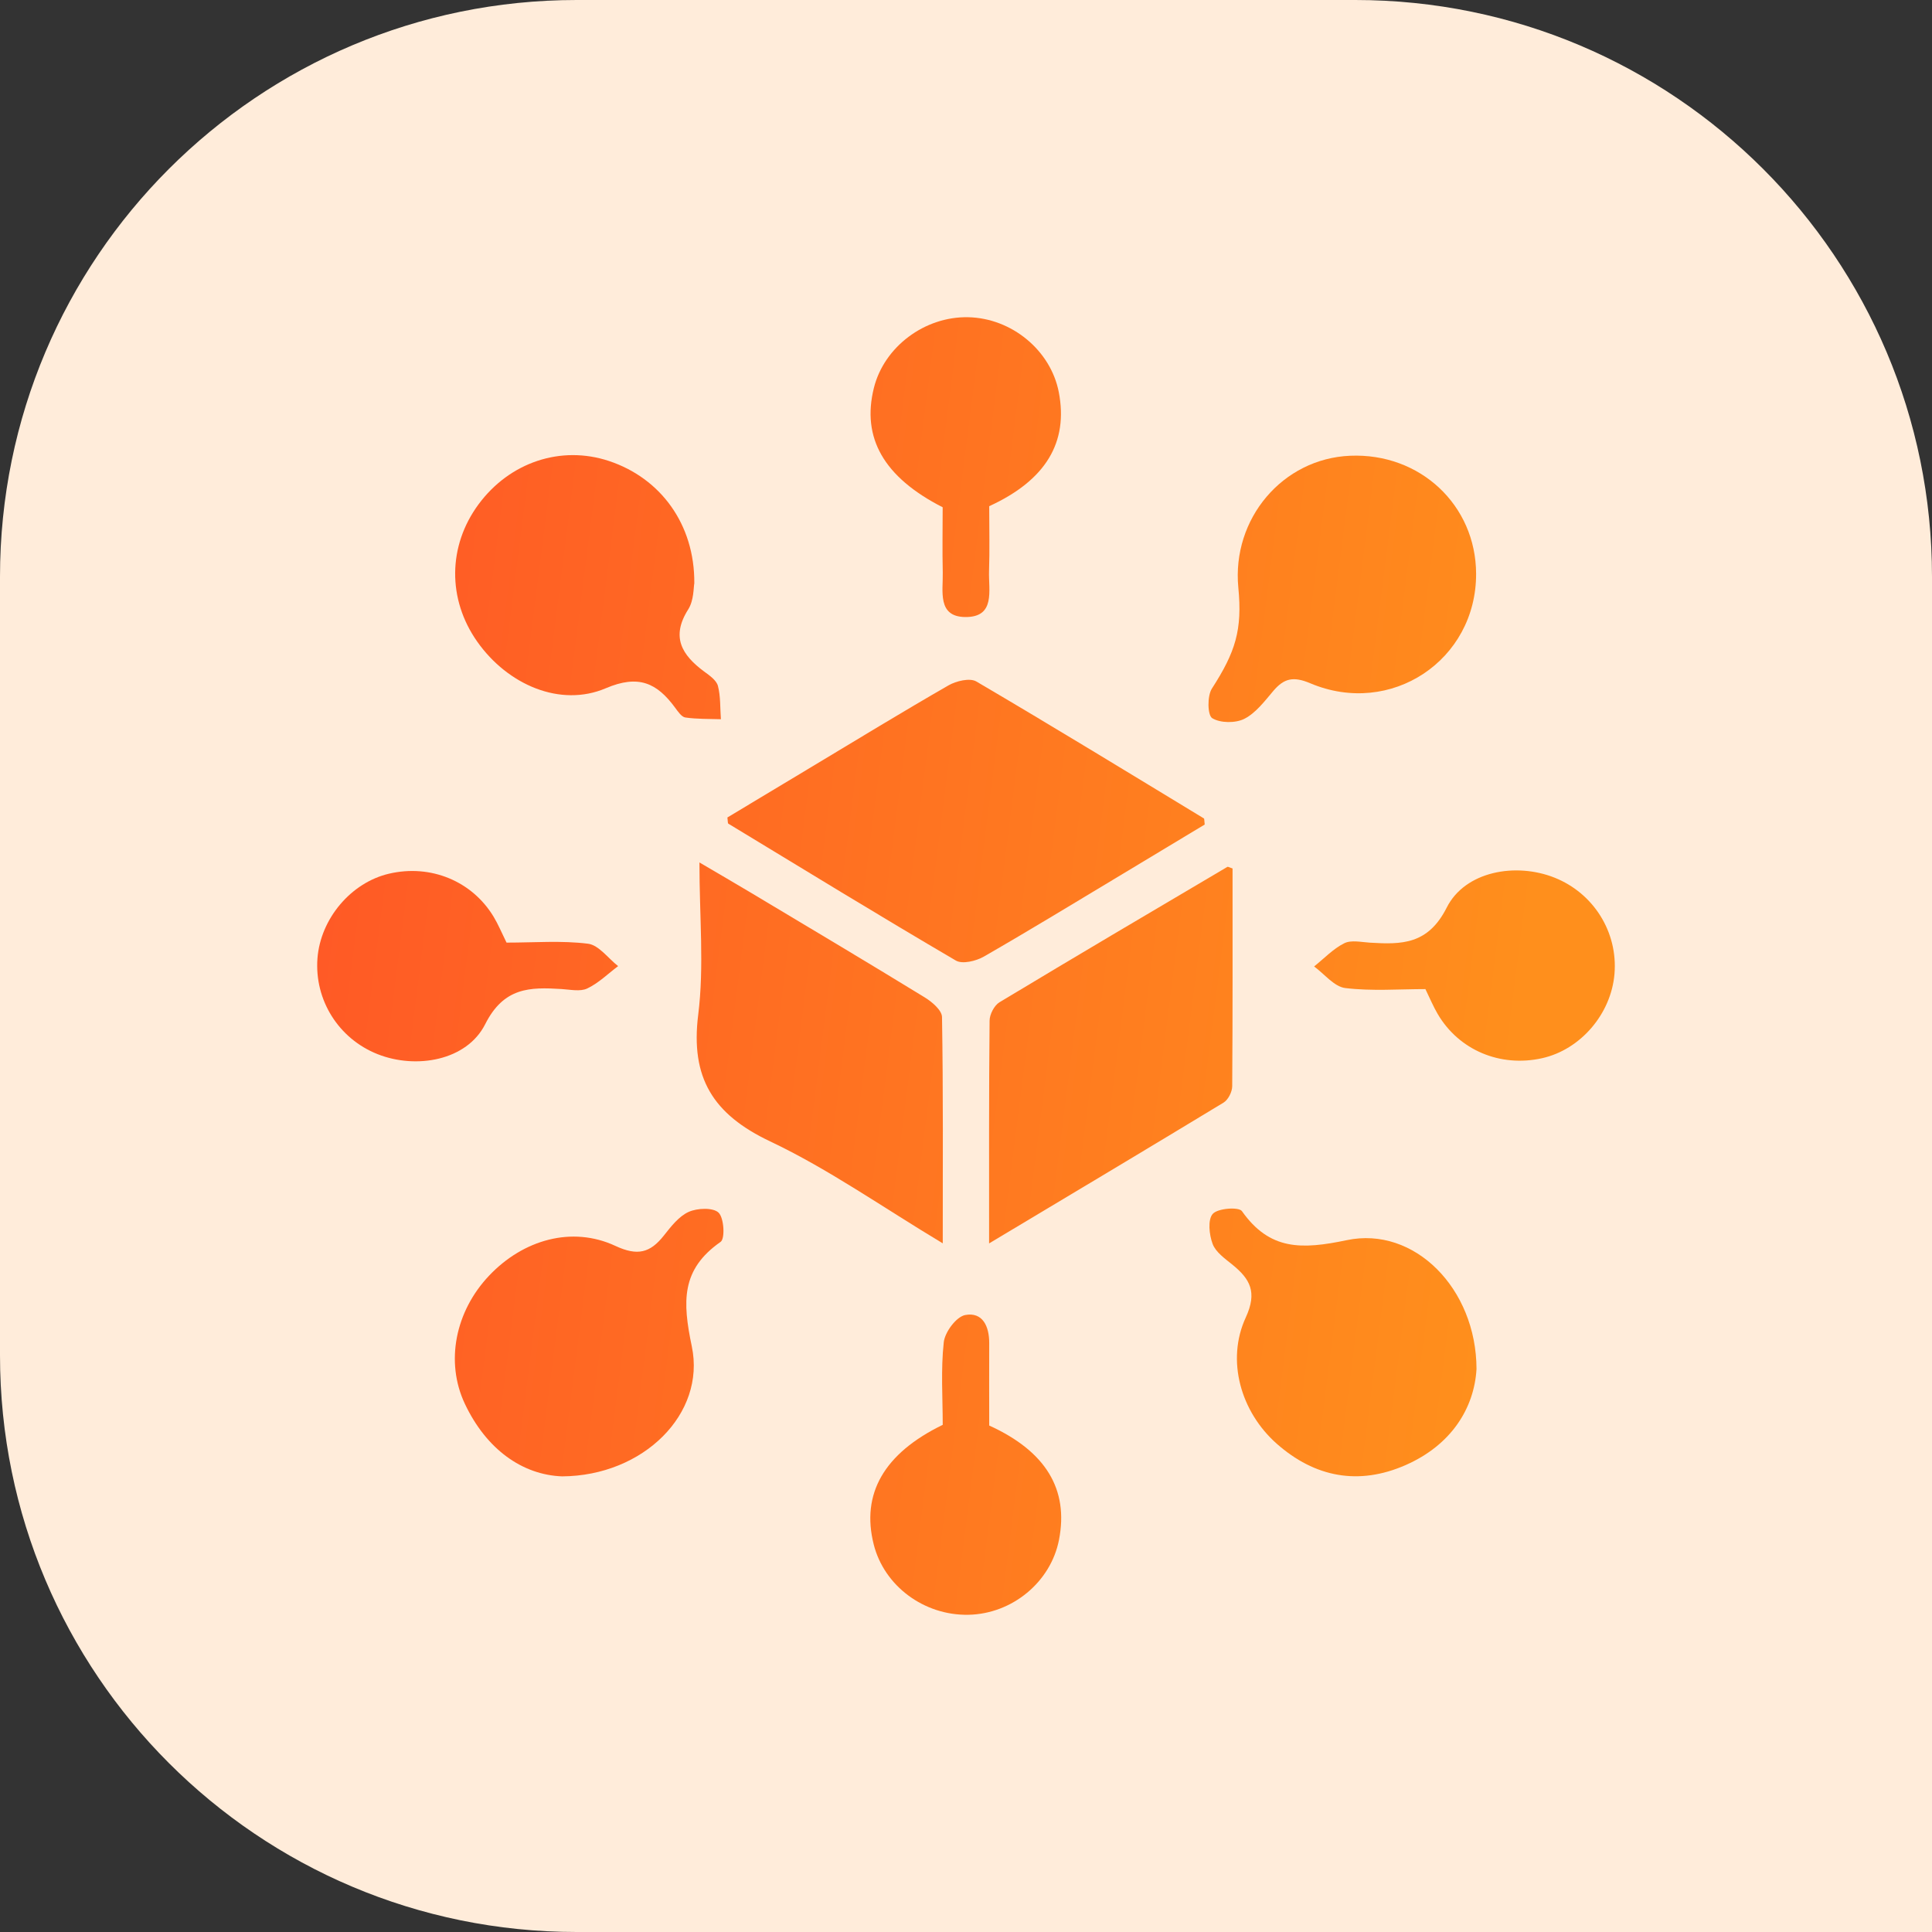 <svg width="67" height="67" viewBox="0 0 67 67" fill="none" xmlns="http://www.w3.org/2000/svg">
<rect x="0" y="0" width="67" height="67" fill="#333333" stroke="none"/>
<path d="M0 20C0 8.954 8.954 0 20 0H47C58.046 0 67 8.954 67 20V67H20C8.954 67 0 58.046 0 47V20Z" fill="#FFECDA"/>
<path d="M41.778 28.594C40.86 29.146 39.9 29.728 38.937 30.305C37.334 31.267 35.738 32.243 34.117 33.175C33.847 33.329 33.373 33.444 33.148 33.311C30.499 31.759 27.88 30.154 25.255 28.562C25.238 28.552 25.244 28.501 25.226 28.349C26.172 27.78 27.163 27.184 28.155 26.589C29.73 25.643 31.297 24.686 32.889 23.77C33.158 23.615 33.633 23.501 33.858 23.633C36.507 25.188 39.126 26.79 41.751 28.383C41.767 28.395 41.76 28.447 41.778 28.594Z" fill="url(#paint0_linear_2001_6)"/>
<path d="M32.694 43.118C30.599 41.861 28.739 40.545 26.709 39.583C24.726 38.643 23.939 37.378 24.214 35.185C24.423 33.514 24.256 31.795 24.256 29.909C24.943 30.313 25.508 30.64 26.066 30.974C28.069 32.172 30.075 33.367 32.066 34.587C32.319 34.741 32.664 35.034 32.668 35.269C32.711 37.824 32.694 40.379 32.694 43.118Z" fill="url(#paint1_linear_2001_6)"/>
<path d="M34.301 43.12C34.301 40.399 34.293 37.896 34.318 35.396C34.319 35.179 34.478 34.87 34.659 34.759C37.284 33.177 39.926 31.62 42.565 30.062C42.583 30.05 42.627 30.08 42.744 30.118C42.744 32.616 42.75 35.143 42.732 37.671C42.73 37.864 42.593 38.139 42.434 38.236C39.787 39.842 37.132 41.425 34.301 43.12Z" fill="url(#paint2_linear_2001_6)"/>
<path d="M51.19 19.896C51.2 22.896 48.235 24.88 45.433 23.693C44.853 23.448 44.529 23.523 44.158 23.96C43.856 24.316 43.551 24.724 43.155 24.927C42.848 25.083 42.32 25.079 42.039 24.906C41.874 24.804 41.862 24.137 42.027 23.88C42.846 22.611 43.087 21.846 42.944 20.376C42.716 17.986 44.483 15.903 46.821 15.805C49.246 15.702 51.182 17.516 51.19 19.896Z" fill="url(#paint3_linear_2001_6)"/>
<path d="M19.492 51.199C18.112 51.147 16.866 50.26 16.121 48.683C15.434 47.227 15.792 45.472 16.961 44.239C18.144 42.989 19.837 42.507 21.34 43.206C22.111 43.566 22.547 43.447 23.021 42.849C23.268 42.538 23.539 42.182 23.883 42.027C24.182 41.893 24.728 41.871 24.919 42.053C25.11 42.236 25.148 42.955 24.991 43.066C23.617 44.026 23.666 45.136 23.991 46.691C24.481 49.026 22.314 51.183 19.492 51.199Z" fill="url(#paint4_linear_2001_6)"/>
<path d="M24.078 20.229C24.049 20.366 24.067 20.817 23.867 21.133C23.26 22.089 23.646 22.715 24.419 23.288C24.606 23.424 24.845 23.591 24.897 23.786C24.993 24.155 24.971 24.555 25 24.942C24.588 24.928 24.174 24.941 23.768 24.882C23.636 24.864 23.511 24.675 23.413 24.543C22.784 23.687 22.147 23.382 21.008 23.868C19.432 24.539 17.606 23.75 16.551 22.253C15.513 20.781 15.531 18.932 16.595 17.49C17.676 16.026 19.456 15.435 21.119 15.987C22.904 16.58 24.094 18.178 24.078 20.229Z" fill="url(#paint5_linear_2001_6)"/>
<path d="M51.204 47.478C51.124 48.834 50.332 50.111 48.745 50.808C47.117 51.523 45.598 51.234 44.276 50.067C43.029 48.964 42.515 47.177 43.202 45.689C43.607 44.809 43.354 44.357 42.736 43.855C42.478 43.646 42.159 43.423 42.053 43.138C41.932 42.819 41.878 42.292 42.059 42.094C42.236 41.899 42.963 41.849 43.069 42.001C44.033 43.367 45.142 43.335 46.703 43.008C49.045 42.513 51.2 44.684 51.204 47.478Z" fill="url(#paint6_linear_2001_6)"/>
<path d="M34.305 49.436C36.274 50.332 37.063 51.653 36.726 53.395C36.443 54.861 35.105 55.969 33.584 55.999C32.048 56.029 30.664 55.003 30.3 53.561C29.858 51.808 30.652 50.404 32.693 49.412C32.693 48.478 32.624 47.504 32.729 46.548C32.767 46.195 33.164 45.663 33.472 45.604C34.078 45.49 34.307 45.998 34.305 46.576C34.301 47.508 34.305 48.444 34.305 49.436Z" fill="url(#paint7_linear_2001_6)"/>
<path d="M34.305 17.554C34.305 18.343 34.324 19.076 34.299 19.807C34.277 20.468 34.534 21.41 33.472 21.398C32.496 21.388 32.709 20.492 32.694 19.855C32.676 19.09 32.691 18.325 32.691 17.592C30.648 16.55 29.874 15.184 30.306 13.451C30.662 12.025 32.07 10.969 33.576 11.001C35.087 11.033 36.439 12.152 36.718 13.6C37.053 15.337 36.27 16.654 34.305 17.554Z" fill="url(#paint8_linear_2001_6)"/>
<path d="M17.566 32.689C18.53 32.689 19.472 32.612 20.39 32.727C20.765 32.773 21.089 33.233 21.436 33.504C21.083 33.769 20.757 34.094 20.366 34.279C20.12 34.396 19.775 34.317 19.476 34.299C18.375 34.229 17.471 34.237 16.826 35.518C16.19 36.78 14.436 37.089 13.094 36.557C11.741 36.02 10.901 34.681 11.009 33.237C11.114 31.861 12.172 30.606 13.49 30.299C14.93 29.961 16.372 30.552 17.12 31.795C17.272 32.046 17.387 32.325 17.566 32.689Z" fill="url(#paint9_linear_2001_6)"/>
<path d="M49.432 34.301C48.519 34.301 47.574 34.376 46.654 34.265C46.269 34.219 45.931 33.777 45.572 33.516C45.917 33.241 46.231 32.904 46.618 32.711C46.859 32.59 47.211 32.673 47.51 32.691C48.611 32.757 49.521 32.759 50.17 31.476C50.808 30.21 52.568 29.901 53.912 30.437C55.267 30.978 56.109 32.327 55.989 33.773C55.874 35.161 54.812 36.4 53.48 36.697C52.028 37.023 50.591 36.418 49.856 35.161C49.706 34.906 49.591 34.629 49.432 34.301Z" fill="url(#paint10_linear_2001_6)"/>
<defs>
<linearGradient id="paint0_linear_2001_6" x1="13.103" y1="4.571" x2="55.984" y2="10.026" gradientUnits="userSpaceOnUse">
<stop stop-color="#FF5826"/>
<stop offset="1" stop-color="#FF8F1C"/>
</linearGradient>
<linearGradient id="paint1_linear_2001_6" x1="13.103" y1="4.571" x2="55.984" y2="10.026" gradientUnits="userSpaceOnUse">
<stop stop-color="#FF5826"/>
<stop offset="1" stop-color="#FF8F1C"/>
</linearGradient>
<linearGradient id="paint2_linear_2001_6" x1="13.103" y1="4.571" x2="55.984" y2="10.026" gradientUnits="userSpaceOnUse">
<stop stop-color="#FF5826"/>
<stop offset="1" stop-color="#FF8F1C"/>
</linearGradient>
<linearGradient id="paint3_linear_2001_6" x1="13.103" y1="4.571" x2="55.984" y2="10.026" gradientUnits="userSpaceOnUse">
<stop stop-color="#FF5826"/>
<stop offset="1" stop-color="#FF8F1C"/>
</linearGradient>
<linearGradient id="paint4_linear_2001_6" x1="13.103" y1="4.571" x2="55.984" y2="10.026" gradientUnits="userSpaceOnUse">
<stop stop-color="#FF5826"/>
<stop offset="1" stop-color="#FF8F1C"/>
</linearGradient>
<linearGradient id="paint5_linear_2001_6" x1="13.103" y1="4.571" x2="55.984" y2="10.026" gradientUnits="userSpaceOnUse">
<stop stop-color="#FF5826"/>
<stop offset="1" stop-color="#FF8F1C"/>
</linearGradient>
<linearGradient id="paint6_linear_2001_6" x1="13.103" y1="4.571" x2="55.984" y2="10.026" gradientUnits="userSpaceOnUse">
<stop stop-color="#FF5826"/>
<stop offset="1" stop-color="#FF8F1C"/>
</linearGradient>
<linearGradient id="paint7_linear_2001_6" x1="13.103" y1="4.571" x2="55.984" y2="10.026" gradientUnits="userSpaceOnUse">
<stop stop-color="#FF5826"/>
<stop offset="1" stop-color="#FF8F1C"/>
</linearGradient>
<linearGradient id="paint8_linear_2001_6" x1="13.103" y1="4.571" x2="55.984" y2="10.026" gradientUnits="userSpaceOnUse">
<stop stop-color="#FF5826"/>
<stop offset="1" stop-color="#FF8F1C"/>
</linearGradient>
<linearGradient id="paint9_linear_2001_6" x1="13.103" y1="4.571" x2="55.984" y2="10.026" gradientUnits="userSpaceOnUse">
<stop stop-color="#FF5826"/>
<stop offset="1" stop-color="#FF8F1C"/>
</linearGradient>
<linearGradient id="paint10_linear_2001_6" x1="13.103" y1="4.571" x2="55.984" y2="10.026" gradientUnits="userSpaceOnUse">
<stop stop-color="#FF5826"/>
<stop offset="1" stop-color="#FF8F1C"/>
</linearGradient>
</defs>
</svg>
